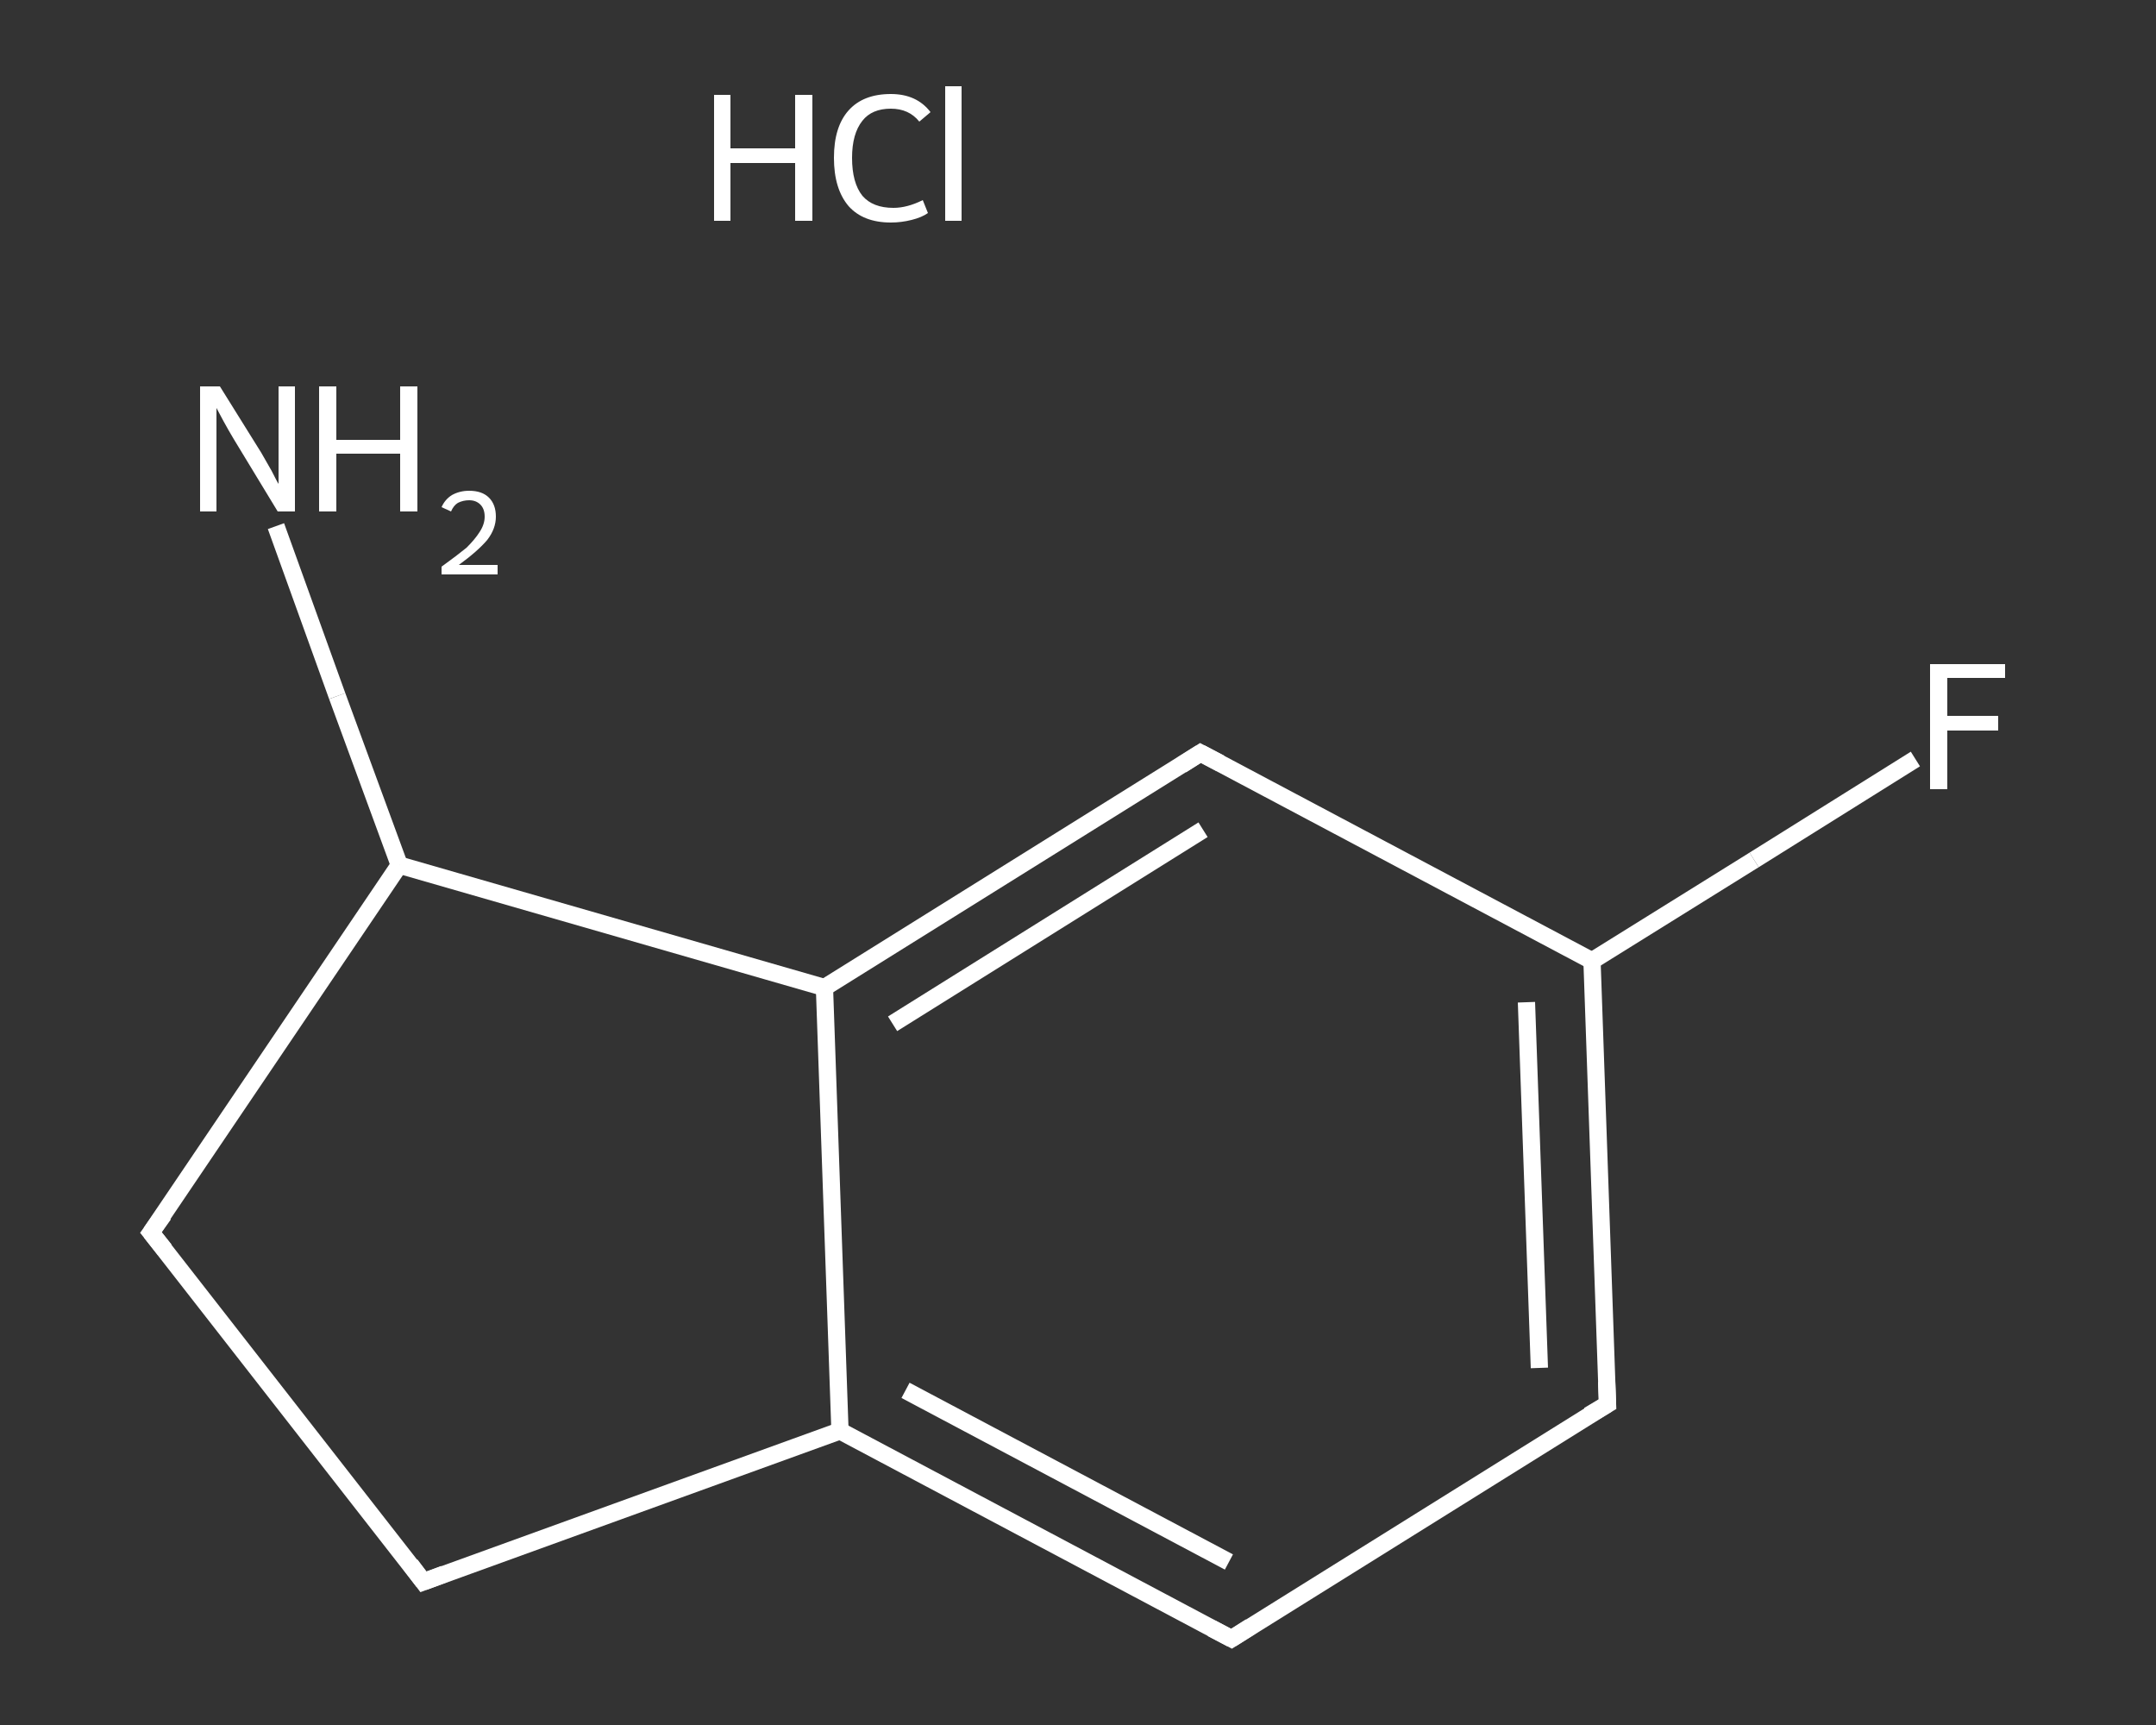 <?xml version='1.0' encoding='iso-8859-1'?>
<svg version='1.1' baseProfile='full'
              xmlns='http://www.w3.org/2000/svg'
                      xmlns:rdkit='http://www.rdkit.org/xml'
                      xmlns:xlink='http://www.w3.org/1999/xlink'
                  xml:space='preserve'
width='250px' height='200px' viewBox='0 0 250 200'>
<rect x="0" y="0" width="250" height="200" fill="#333333" stroke="none"/>
<!-- END OF HEADER -->
<rect style='opacity:1.0;fill:transparent;stroke:none' width='250.0' height='200.0' x='0.0' y='0.0'> </rect>
<path class='bond-0 atom-1 atom-2' d='M 32.0,61.0 L 39.1,80.7' style='fill:none;fill-rule:evenodd;stroke:#FFFFFF;stroke-width:2.0px;stroke-linecap:butt;stroke-linejoin:miter;stroke-opacity:1' />
<path class='bond-0 atom-1 atom-2' d='M 39.1,80.7 L 46.3,100.3' style='fill:none;fill-rule:evenodd;stroke:#FFFFFF;stroke-width:2.0px;stroke-linecap:butt;stroke-linejoin:miter;stroke-opacity:1' />
<path class='bond-1 atom-2 atom-3' d='M 46.3,100.3 L 17.5,142.9' style='fill:none;fill-rule:evenodd;stroke:#FFFFFF;stroke-width:2.0px;stroke-linecap:butt;stroke-linejoin:miter;stroke-opacity:1' />
<path class='bond-2 atom-3 atom-4' d='M 17.5,142.9 L 49.1,183.4' style='fill:none;fill-rule:evenodd;stroke:#FFFFFF;stroke-width:2.0px;stroke-linecap:butt;stroke-linejoin:miter;stroke-opacity:1' />
<path class='bond-3 atom-4 atom-5' d='M 49.1,183.4 L 97.4,165.9' style='fill:none;fill-rule:evenodd;stroke:#FFFFFF;stroke-width:2.0px;stroke-linecap:butt;stroke-linejoin:miter;stroke-opacity:1' />
<path class='bond-4 atom-5 atom-6' d='M 97.4,165.9 L 142.8,190.0' style='fill:none;fill-rule:evenodd;stroke:#FFFFFF;stroke-width:2.0px;stroke-linecap:butt;stroke-linejoin:miter;stroke-opacity:1' />
<path class='bond-4 atom-5 atom-6' d='M 105.0,161.2 L 142.5,181.1' style='fill:none;fill-rule:evenodd;stroke:#FFFFFF;stroke-width:2.0px;stroke-linecap:butt;stroke-linejoin:miter;stroke-opacity:1' />
<path class='bond-5 atom-6 atom-7' d='M 142.8,190.0 L 186.4,162.8' style='fill:none;fill-rule:evenodd;stroke:#FFFFFF;stroke-width:2.0px;stroke-linecap:butt;stroke-linejoin:miter;stroke-opacity:1' />
<path class='bond-6 atom-7 atom-8' d='M 186.4,162.8 L 184.6,111.4' style='fill:none;fill-rule:evenodd;stroke:#FFFFFF;stroke-width:2.0px;stroke-linecap:butt;stroke-linejoin:miter;stroke-opacity:1' />
<path class='bond-6 atom-7 atom-8' d='M 178.5,158.6 L 177.0,116.2' style='fill:none;fill-rule:evenodd;stroke:#FFFFFF;stroke-width:2.0px;stroke-linecap:butt;stroke-linejoin:miter;stroke-opacity:1' />
<path class='bond-7 atom-8 atom-9' d='M 184.6,111.4 L 203.4,99.7' style='fill:none;fill-rule:evenodd;stroke:#FFFFFF;stroke-width:2.0px;stroke-linecap:butt;stroke-linejoin:miter;stroke-opacity:1' />
<path class='bond-7 atom-8 atom-9' d='M 203.4,99.7 L 222.1,88.0' style='fill:none;fill-rule:evenodd;stroke:#FFFFFF;stroke-width:2.0px;stroke-linecap:butt;stroke-linejoin:miter;stroke-opacity:1' />
<path class='bond-8 atom-8 atom-10' d='M 184.6,111.4 L 139.2,87.3' style='fill:none;fill-rule:evenodd;stroke:#FFFFFF;stroke-width:2.0px;stroke-linecap:butt;stroke-linejoin:miter;stroke-opacity:1' />
<path class='bond-9 atom-10 atom-11' d='M 139.2,87.3 L 95.6,114.5' style='fill:none;fill-rule:evenodd;stroke:#FFFFFF;stroke-width:2.0px;stroke-linecap:butt;stroke-linejoin:miter;stroke-opacity:1' />
<path class='bond-9 atom-10 atom-11' d='M 139.5,96.2 L 103.5,118.7' style='fill:none;fill-rule:evenodd;stroke:#FFFFFF;stroke-width:2.0px;stroke-linecap:butt;stroke-linejoin:miter;stroke-opacity:1' />
<path class='bond-10 atom-11 atom-2' d='M 95.6,114.5 L 46.3,100.3' style='fill:none;fill-rule:evenodd;stroke:#FFFFFF;stroke-width:2.0px;stroke-linecap:butt;stroke-linejoin:miter;stroke-opacity:1' />
<path class='bond-11 atom-11 atom-5' d='M 95.6,114.5 L 97.4,165.9' style='fill:none;fill-rule:evenodd;stroke:#FFFFFF;stroke-width:2.0px;stroke-linecap:butt;stroke-linejoin:miter;stroke-opacity:1' />
<path d='M 19.0,140.8 L 17.5,142.9 L 19.1,144.9' style='fill:none;stroke:#FFFFFF;stroke-width:2.0px;stroke-linecap:butt;stroke-linejoin:miter;stroke-opacity:1;' />
<path d='M 47.6,181.4 L 49.1,183.4 L 51.5,182.5' style='fill:none;stroke:#FFFFFF;stroke-width:2.0px;stroke-linecap:butt;stroke-linejoin:miter;stroke-opacity:1;' />
<path d='M 140.5,188.8 L 142.8,190.0 L 145.0,188.6' style='fill:none;stroke:#FFFFFF;stroke-width:2.0px;stroke-linecap:butt;stroke-linejoin:miter;stroke-opacity:1;' />
<path d='M 184.2,164.1 L 186.4,162.8 L 186.3,160.2' style='fill:none;stroke:#FFFFFF;stroke-width:2.0px;stroke-linecap:butt;stroke-linejoin:miter;stroke-opacity:1;' />
<path d='M 141.5,88.5 L 139.2,87.3 L 137.0,88.7' style='fill:none;stroke:#FFFFFF;stroke-width:2.0px;stroke-linecap:butt;stroke-linejoin:miter;stroke-opacity:1;' />
<path class='atom-0' d='M 82.8 11.0
L 84.7 11.0
L 84.7 17.2
L 92.2 17.2
L 92.2 11.0
L 94.2 11.0
L 94.2 25.6
L 92.2 25.6
L 92.2 18.9
L 84.7 18.9
L 84.7 25.6
L 82.8 25.6
L 82.8 11.0
' fill='#FFFFFF'/>
<path class='atom-0' d='M 96.7 18.3
Q 96.7 14.7, 98.4 12.8
Q 100.1 10.9, 103.3 10.9
Q 106.3 10.9, 107.9 13.0
L 106.6 14.1
Q 105.4 12.6, 103.3 12.6
Q 101.1 12.6, 100.0 14.0
Q 98.8 15.5, 98.8 18.3
Q 98.8 21.2, 100.0 22.7
Q 101.2 24.1, 103.6 24.1
Q 105.2 24.1, 107.0 23.2
L 107.6 24.7
Q 106.9 25.2, 105.7 25.5
Q 104.5 25.8, 103.3 25.8
Q 100.1 25.8, 98.4 23.9
Q 96.7 21.9, 96.7 18.3
' fill='#FFFFFF'/>
<path class='atom-0' d='M 109.6 10.0
L 111.5 10.0
L 111.5 25.6
L 109.6 25.6
L 109.6 10.0
' fill='#FFFFFF'/>
<path class='atom-1' d='M 25.5 44.8
L 30.3 52.5
Q 30.7 53.2, 31.5 54.6
Q 32.2 56.0, 32.3 56.1
L 32.3 44.8
L 34.2 44.8
L 34.2 59.3
L 32.2 59.3
L 27.1 50.9
Q 26.5 49.9, 25.9 48.8
Q 25.3 47.7, 25.1 47.3
L 25.1 59.3
L 23.2 59.3
L 23.2 44.8
L 25.5 44.8
' fill='#FFFFFF'/>
<path class='atom-1' d='M 37.0 44.8
L 39.0 44.8
L 39.0 51.0
L 46.4 51.0
L 46.4 44.8
L 48.4 44.8
L 48.4 59.3
L 46.4 59.3
L 46.4 52.6
L 39.0 52.6
L 39.0 59.3
L 37.0 59.3
L 37.0 44.8
' fill='#FFFFFF'/>
<path class='atom-1' d='M 51.2 58.8
Q 51.6 57.9, 52.4 57.4
Q 53.3 56.9, 54.4 56.9
Q 55.9 56.9, 56.7 57.7
Q 57.5 58.5, 57.5 59.9
Q 57.5 61.3, 56.5 62.6
Q 55.4 63.9, 53.2 65.5
L 57.7 65.5
L 57.7 66.6
L 51.2 66.6
L 51.2 65.7
Q 53.0 64.4, 54.1 63.5
Q 55.1 62.5, 55.6 61.7
Q 56.2 60.8, 56.2 59.9
Q 56.2 59.0, 55.7 58.5
Q 55.2 58.0, 54.4 58.0
Q 53.7 58.0, 53.1 58.3
Q 52.6 58.6, 52.3 59.3
L 51.2 58.8
' fill='#FFFFFF'/>
<path class='atom-9' d='M 223.8 77.0
L 232.5 77.0
L 232.5 78.6
L 225.8 78.6
L 225.8 83.0
L 231.7 83.0
L 231.7 84.7
L 225.8 84.7
L 225.8 91.5
L 223.8 91.5
L 223.8 77.0
' fill='#FFFFFF'/>
</svg>
